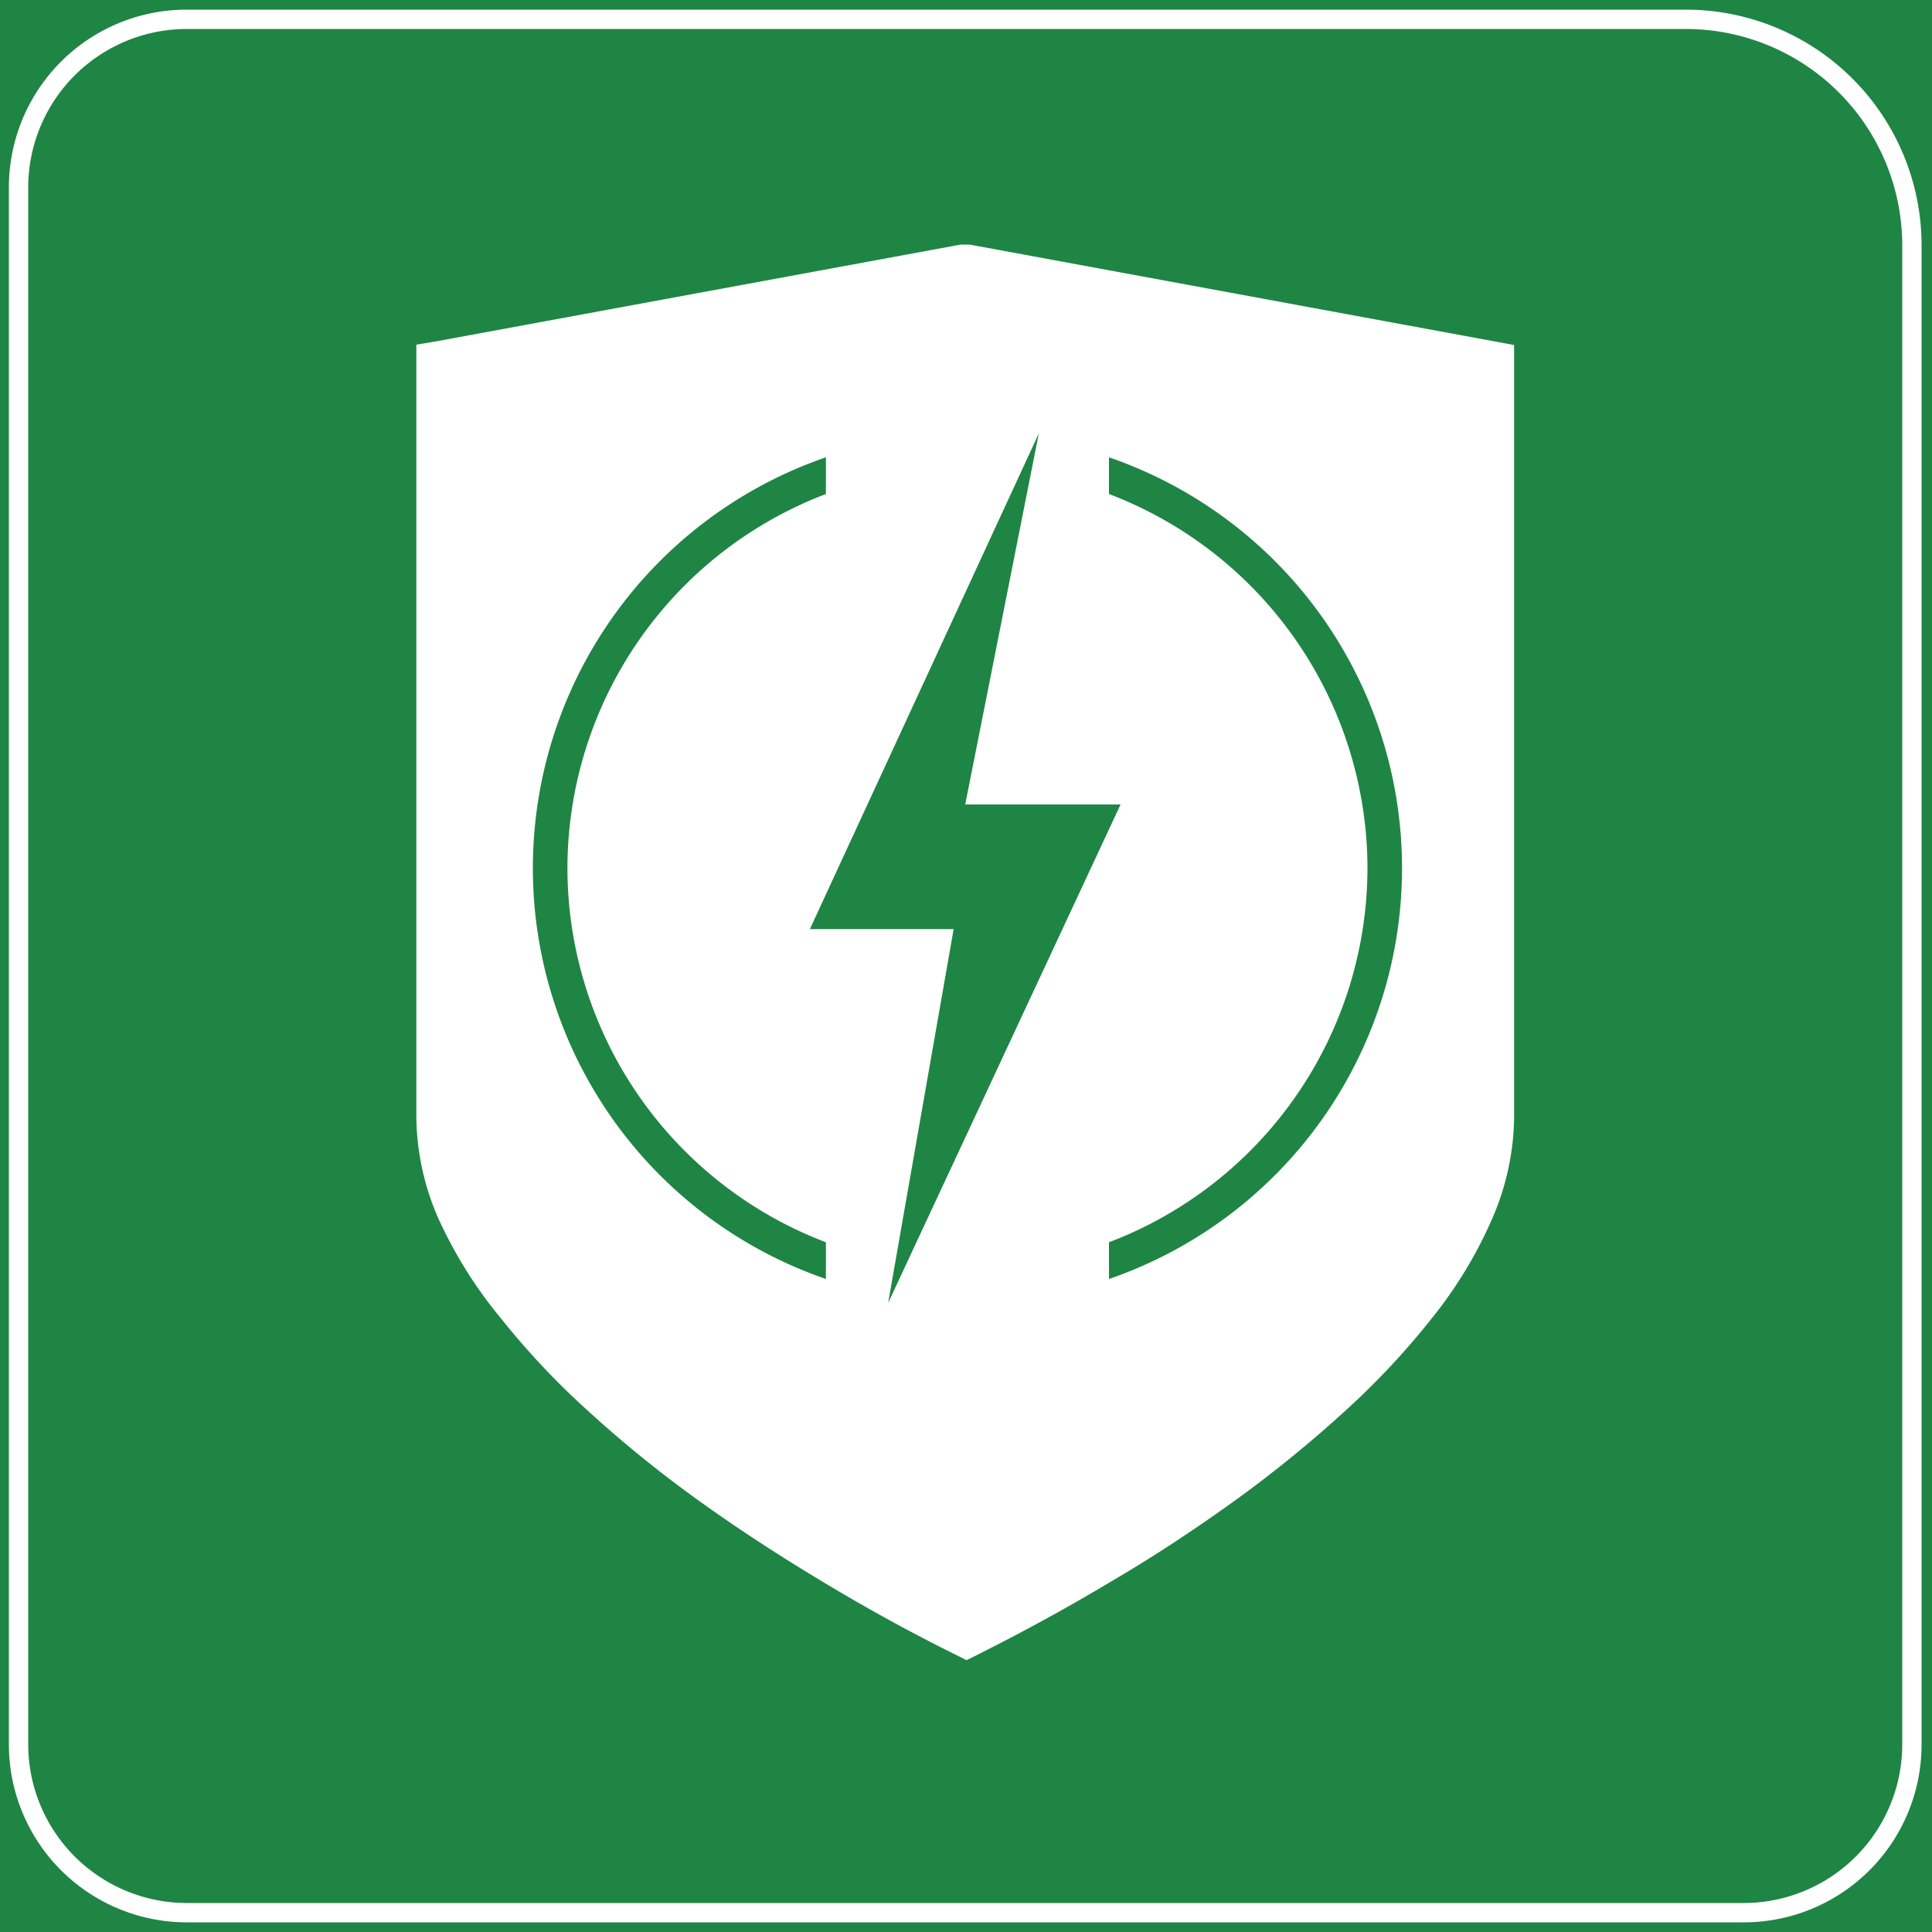 <svg id="图层_1" data-name="图层 1" xmlns="http://www.w3.org/2000/svg" viewBox="0 0 100 100"><defs><style>.cls-1{fill:#1f8544;}.cls-2,.cls-3{fill:#fff;}.cls-3{fill-rule:evenodd;}</style></defs><rect class="cls-1" width="100" height="100"/><path class="cls-2" d="M87.26,1.5a11.21,11.21,0,0,1,11.2,11.2V90.29a8.21,8.21,0,0,1-8.2,8.21H9.67a8.22,8.22,0,0,1-8.21-8.21V9.7A8.21,8.21,0,0,1,9.67,1.5H87.26m0-1H9.67A9.2,9.2,0,0,0,.46,9.7V90.29A9.21,9.21,0,0,0,9.67,99.5H90.26a9.2,9.2,0,0,0,9.2-9.21V12.7A12.2,12.2,0,0,0,87.26.5Z"/><path class="cls-3" d="M50,15.28,24.16,20V57.83A10.91,10.91,0,0,0,25.07,62a20.24,20.24,0,0,0,2.8,4.64h0A36.42,36.42,0,0,0,32,71a59.9,59.9,0,0,0,5.53,4.49h0c2.11,1.52,4.23,2.89,6.19,4.06,2.5,1.5,4.73,2.68,6.27,3.46,1.54-.78,3.76-2,6.27-3.46,1.94-1.16,4.06-2.53,6.19-4.06A62.81,62.81,0,0,0,67.94,71,37.23,37.23,0,0,0,72,66.63h0A20.36,20.36,0,0,0,74.86,62a10.8,10.8,0,0,0,.9-4.15V20L50,15.28ZM22.62,17.66h0l27.1-5h.47l27.11,5,1.07.2v40A13.49,13.49,0,0,1,77.27,63a22.63,22.63,0,0,1-3.18,5.26h0a40,40,0,0,1-4.39,4.7A64.44,64.44,0,0,1,64,77.61c-2.16,1.56-4.36,3-6.39,4.19-2.92,1.75-5.46,3.07-7,3.84l-.58.29-.58-.29c-1.56-.77-4.1-2.09-7-3.85-2-1.2-4.19-2.61-6.37-4.18h0a62.76,62.76,0,0,1-5.75-4.68,40.11,40.11,0,0,1-4.4-4.69h0A23,23,0,0,1,22.66,63a13.37,13.37,0,0,1-1.11-5.16v-40Z"/><polygon class="cls-2" points="23.11 18.87 49.96 13.92 76.95 18.87 76.95 59.82 71.88 69.37 61.65 77.77 50.03 84.56 31.96 73.05 23.11 61.2 23.11 18.87"/><path class="cls-1" d="M70.78,44.93A20.75,20.75,0,0,1,57.4,64.3v1.9a22.49,22.49,0,0,0,0-42.53v1.9A20.75,20.75,0,0,1,70.78,44.93Z"/><polygon class="cls-1" points="53.77 22.43 41.92 48.09 49.36 48.09 45.97 67.44 58 41.64 49.96 41.64 53.77 22.43"/><path class="cls-1" d="M29.37,44.93A20.75,20.75,0,0,1,42.75,25.57v-1.9a22.49,22.49,0,0,0,0,42.53V64.3A20.75,20.75,0,0,1,29.37,44.93Z"/></svg>